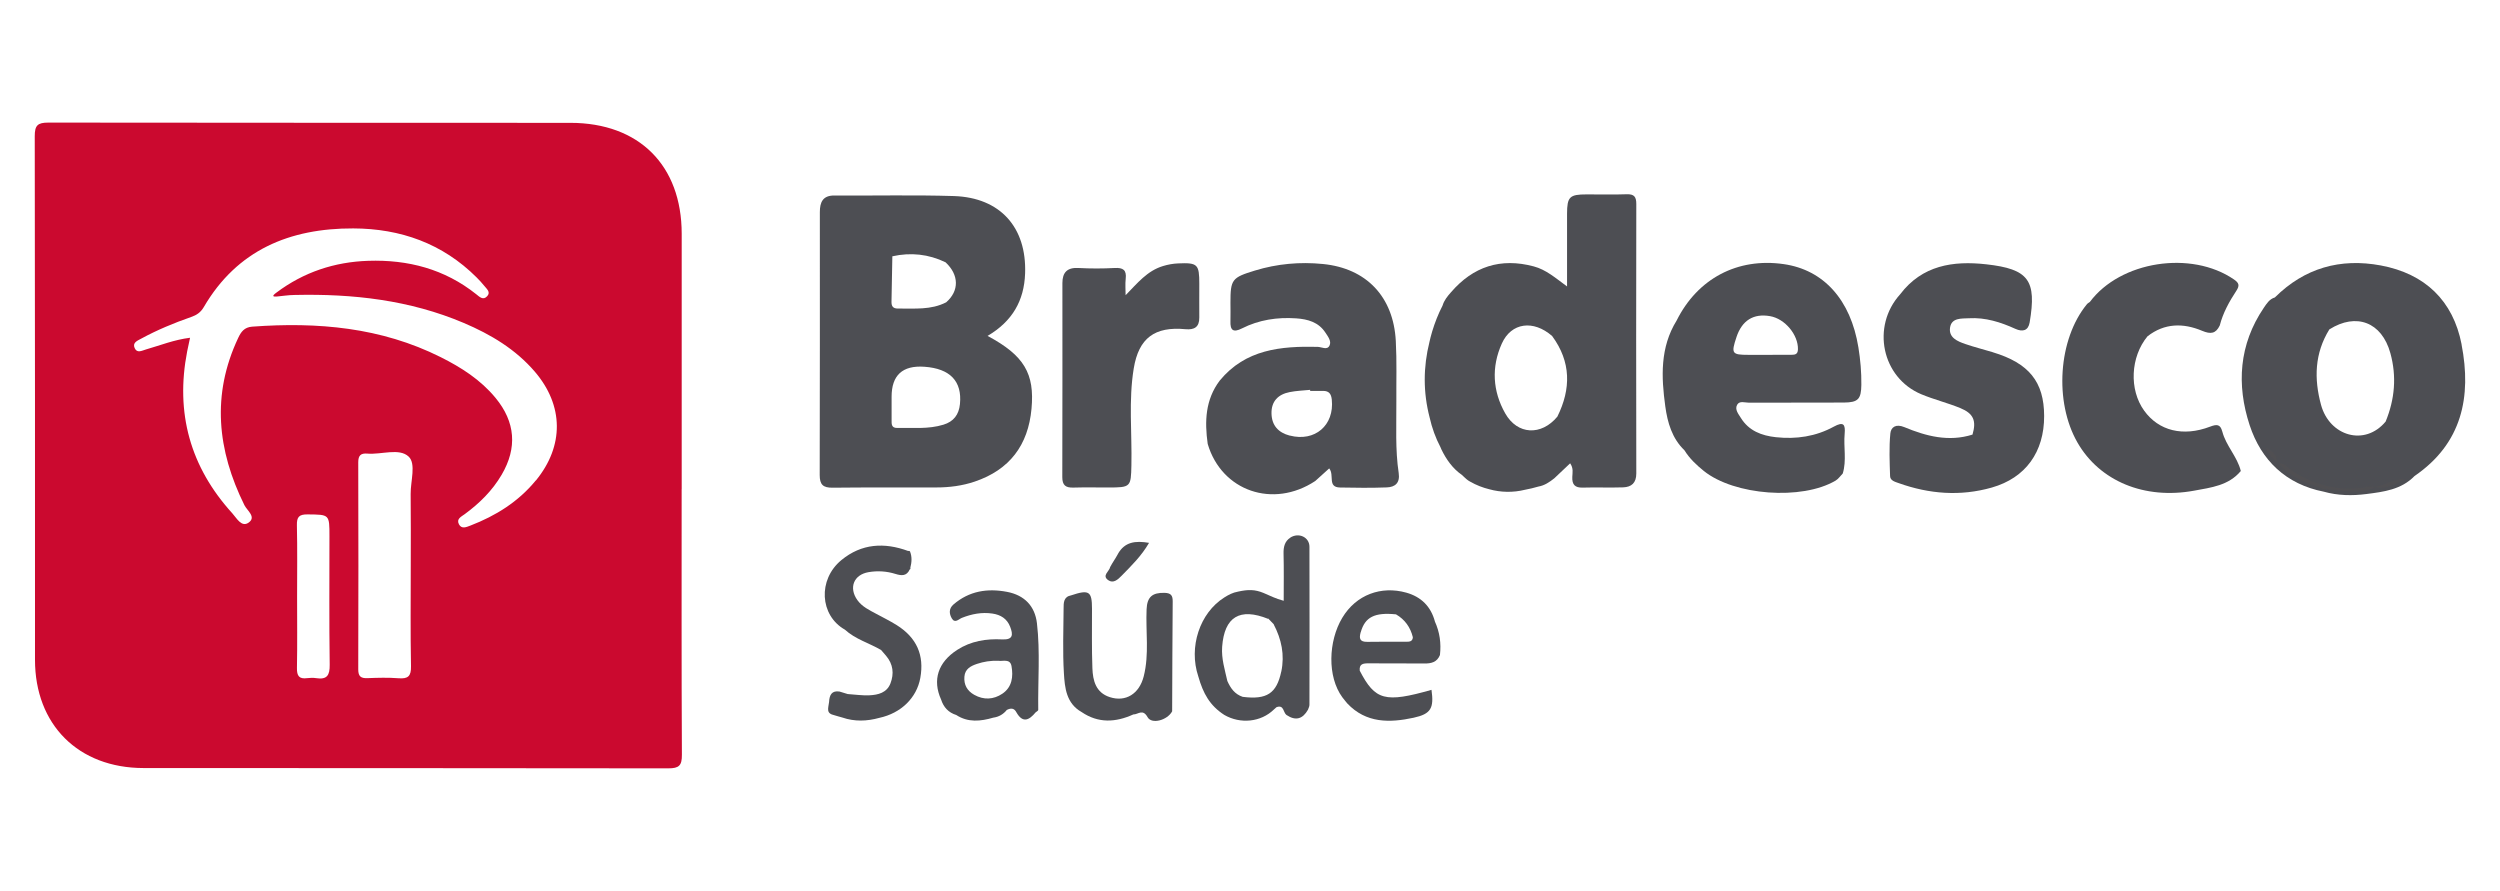 <?xml version="1.0" encoding="UTF-8"?><svg id="Layer_1" xmlns="http://www.w3.org/2000/svg" viewBox="0 0 500 178.17"><defs><style>.cls-1{fill:#636162;}.cls-2{fill:#636163;}.cls-3{fill:#4d4e53;}.cls-4{fill:#cb092f;}.cls-5{fill:#504f52;}</style></defs><path class="cls-3" d="M225.13,59.03c2.37-2.41,4.3-4.86,7.47-5.82,.98-.3,2.03-.49,3.05-.53,3.88-.17,4.21,.19,4.21,4.08,0,2.24-.02,4.49,0,6.73,.02,1.92-.98,2.52-2.78,2.35-6.12-.58-9.33,1.76-10.33,7.83-1.06,6.42-.33,12.92-.47,19.39-.09,4.33-.13,4.44-4.61,4.44-2.34,0-4.67-.05-7.01,.02-1.51,.04-2.2-.45-2.2-2.07,.04-12.95,.02-25.9,.02-38.85,0-2.1,.96-3.13,3.2-3,2.41,.13,4.85,.13,7.26,0,1.68-.09,2.4,.4,2.2,2.15-.12,1.08-.02,2.19-.02,3.28Z"/><path class="cls-3" d="M444.45,86.3c-.38-1.49-1.11-1.47-2.43-.97-5.42,2.07-10.29,.83-13.19-3.2-3.04-4.21-2.74-10.74,.67-14.87,3.41-2.66,7.16-2.68,10.92-1.1,1.72,.72,2.73,.59,3.53-1.06,.65-2.54,1.91-4.8,3.33-6.96,.68-1.04,.52-1.56-.49-2.25-8.54-5.87-22.72-3.68-28.82,4.5-.2,.15-.45,.27-.6,.47-5.72,6.97-6.56,19.51-1.87,27.66,4.42,7.69,13.37,11.45,23.35,9.61,3.34-.62,6.89-1.01,9.31-3.93-.7-2.88-2.97-5.04-3.7-7.9Z"/><path class="cls-3" d="M398.55,70.44c-1.82-.55-3.67-1.01-5.47-1.63-1.58-.54-3.37-1.28-3.07-3.29,.3-2.01,2.31-1.79,3.79-1.87,3.28-.19,6.33,.78,9.28,2.12,1.48,.67,2.57,.34,2.85-1.27,1.43-8.45-.18-10.69-8.68-11.64-6.63-.74-12.81,.19-17.22,6-5.81,6.42-3.68,16.68,4.23,19.99,2.54,1.06,5.24,1.72,7.79,2.76,2.68,1.1,3.26,2.56,2.45,5.31-4.76,1.5-9.26,.32-13.62-1.49-1.71-.71-2.69,0-2.81,1.27-.27,2.82-.14,5.69-.05,8.53,.03,.89,.98,1.13,1.71,1.39,6.12,2.19,12.35,2.68,18.63,.89,6.78-1.93,10.49-7.13,10.47-14.31-.01-6.83-3.03-10.57-10.27-12.75Z"/><path class="cls-3" d="M223.59,110.79c-.64,1.16-.98,1.55-1.55,2.6-.16,.89-1.72,1.71-.4,2.64,1.03,.73,1.95-.13,2.68-.88,1.95-1.99,3.96-3.94,5.49-6.58-2.74-.47-4.87-.2-6.23,2.22Z"/><path class="cls-4" d="M136.34,97.81c0-17.02,.01-34.04,0-51.07-.01-13.66-8.51-22.16-22.25-22.17-34.81-.03-69.61,.01-104.42-.05-2.14,0-2.72,.55-2.72,2.71,.07,34.91,.04,69.82,.05,104.73,0,12.97,8.66,21.64,21.71,21.65,34.98,.03,69.96,0,104.94,.06,2.16,0,2.74-.55,2.73-2.71-.09-17.71-.05-35.43-.05-53.14Zm-73.1,37.82c-.59-.09-1.22-.08-1.81,0-1.62,.22-2.07-.47-2.04-2.04,.09-4.75,.03-9.51,.03-14.26s.07-9.51-.04-14.26c-.04-1.68,.42-2.21,2.16-2.19,4.35,.05,4.35-.04,4.35,4.38,0,8.56-.07,17.11,.05,25.67,.03,2.13-.53,3.04-2.71,2.7Zm18.91-22.32c0,6.65-.08,13.29,.05,19.94,.04,2-.59,2.55-2.5,2.4-2.06-.16-4.15-.1-6.22-.02-1.31,.05-1.83-.35-1.83-1.74,.04-13.81,.04-27.62,0-41.43,0-1.38,.51-1.85,1.82-1.74,2.82,.24,6.36-1.17,8.25,.59,1.54,1.43,.38,4.92,.41,7.49,.06,4.83,.02,9.67,.02,14.5Zm25.01-17.22c-3.49,4.26-8,7.07-13.09,9.03-.81,.31-1.76,.75-2.29-.28-.55-1.07,.49-1.51,1.15-2,2.96-2.17,5.54-4.71,7.4-7.89,3.16-5.39,2.75-10.56-1.23-15.38-2.98-3.61-6.84-6.08-10.96-8.14-11.92-5.97-24.65-7.06-37.71-6.1-1.58,.12-2.23,1.05-2.8,2.27-5.35,11.36-4.17,22.46,1.25,33.43,.53,1.08,2.46,2.38,.82,3.51-1.41,.97-2.38-.94-3.24-1.88-8.43-9.27-11.41-20.09-9.03-32.38,.16-.83,.35-1.65,.58-2.73-3.17,.39-5.96,1.52-8.82,2.34-.82,.24-1.77,.82-2.26-.28-.49-1.09,.57-1.48,1.3-1.88,3.2-1.74,6.55-3.13,9.99-4.33,1.1-.38,1.91-.91,2.54-1.99,6.67-11.43,17.21-15.77,29.89-15.73,9.44,.03,17.86,3,24.67,9.8,.55,.55,1.08,1.12,1.57,1.73,.46,.58,1.27,1.2,.57,2-.83,.94-1.56,.15-2.22-.37-6.33-5.04-13.64-6.94-21.59-6.68-6.75,.22-12.91,2.27-18.34,6.34-2.01,1.47,1.02,.5,3.65,.49,11.62-.26,22.99,1.01,33.8,5.6,5.39,2.29,10.35,5.25,14.21,9.75,5.79,6.77,5.86,14.84,.22,21.74Z"/><path class="cls-3" d="M197.5,67.19c4.98-2.93,7.33-7.06,7.52-12.5,.33-9.21-4.96-15.18-14.25-15.48-7.95-.25-15.92-.05-23.88-.11-2.36-.02-2.92,1.37-2.92,3.32,0,17.53,.02,35.05-.03,52.58,0,1.92,.66,2.56,2.57,2.54,6.92-.08,13.84-.03,20.76-.05,2.61,0,5.19-.33,7.67-1.17,6.98-2.36,10.69-7.28,11.36-14.56,.65-7.04-1.46-10.66-8.79-14.58Zm-19.03-15.93c3.69-.82,7.24-.44,10.64,1.2,2.71,2.52,2.76,5.7,.13,8-3.06,1.58-6.38,1.21-9.64,1.25-1.04,.01-1.33-.5-1.3-1.43,.07-3.01,.11-6.02,.17-9.03Zm13.52,29.55c-.21,2.12-1.26,3.51-3.31,4.13-3.03,.93-6.15,.59-9.24,.65-1.17,.02-1.13-.79-1.12-1.59,0-1.55,0-3.1,0-4.65q0-6.46,6.55-6c5.16,.36,7.57,2.9,7.12,7.46Z"/><path class="cls-3" d="M325.37,38.85c-2.68,.1-5.36,.02-8.05,.03-3.41,0-3.9,.48-3.91,3.87-.01,4.71,0,9.43,0,14.54-2.32-1.7-4.2-3.36-6.66-4.01-6.62-1.77-12.11,.02-16.55,5.17-.71,.8-1.38,1.62-1.69,2.67-.87,1.69-1.54,3.41-2.07,5.16-.03,.11-.06,.22-.09,.32-.17,.58-.32,1.16-.45,1.75-1.27,5.08-1.28,10.14,.03,15.16,.47,2.1,1.19,4.07,2.16,5.92,.07,.15,.12,.3,.19,.45,.97,2,2.25,3.83,4.11,5.11,.31,.28,.59,.58,.92,.85,.21,.18,.44,.34,.69,.47,1.27,.73,2.56,1.22,3.86,1.54,2.28,.64,4.79,.69,7.14,.1,.89-.17,1.79-.37,2.68-.64,1.24-.21,2.23-.9,3.18-1.65,1.04-.98,2.07-1.96,3.17-3,.7,1.01,.46,1.9,.43,2.71-.07,1.55,.53,2.2,2.11,2.15,2.68-.08,5.37,.04,8.05-.05,1.68-.06,2.64-.88,2.64-2.77-.04-17.96-.03-35.93,0-53.89,0-1.43-.4-2.01-1.91-1.96Zm-13.9,44.48c-3.21,3.86-7.99,3.66-10.43-.66-2.52-4.45-2.79-9.25-.68-13.95,1.89-4.22,6.32-4.8,10.07-1.51,3.79,5.15,3.8,10.55,1.04,16.12Z"/><path class="cls-3" d="M279.27,80.37c-.03-4.06,.11-8.13-.11-12.18-.47-8.84-5.87-14.53-14.57-15.39-4.6-.46-9.16-.05-13.61,1.31-4.61,1.41-4.89,1.77-4.89,6.47,0,1.21,.04,2.42,0,3.63-.07,1.83,.53,2.37,2.3,1.47,3.4-1.72,7.07-2.27,10.85-2.01,2.3,.16,4.47,.75,5.84,2.85,.51,.78,1.26,1.71,.82,2.6-.47,.96-1.57,.27-2.37,.25-7.37-.17-14.43,.49-19.58,6.74-2.89,3.83-3.04,8.17-2.41,12.67,2.78,9.44,13.09,12.99,21.51,7.42,.93-.84,1.86-1.67,2.79-2.52,1.1,1.34-.42,3.77,2.17,3.82,3.12,.06,6.24,.1,9.35-.02,1.67-.06,2.67-.9,2.38-2.87-.71-4.72-.44-9.48-.47-14.23Zm-21.33,6.75c-2.28-.6-3.58-2.03-3.64-4.4-.06-2.45,1.32-3.85,3.63-4.3,1.34-.27,2.73-.31,4.1-.45v.21c.87,0,1.74,0,2.6,0,1.16,0,1.61,.59,1.73,1.75,.53,5.13-3.38,8.49-8.41,7.18Z"/><path class="cls-3" d="M492.32,68.88c-1.7-8.75-7.32-14.14-16.16-15.79-8.11-1.51-15.26,.51-21.19,6.4-1.08,.32-1.63,1.22-2.21,2.07-4.98,7.34-5.48,15.4-2.83,23.48,2.31,7.01,7.24,11.81,14.84,13.3,2.79,.79,5.68,.83,8.48,.47,3.45-.44,7.02-.87,9.66-3.61,9.51-6.5,11.43-15.86,9.4-26.31Zm-28.11,12.11c-1.43-5.26-1.29-10.34,1.66-15.11h0c5.39-3.4,10.49-1.45,12.2,4.74,1.29,4.65,.89,9.23-.94,13.69-4.17,5.02-11.21,2.92-12.92-3.32Zm.77,16.73c-.06,.02-.11,.04-.17,.06-.01-.03-.01-.07-.03-.1,.07,.02,.14,.02,.2,.04Z"/><path class="cls-5" d="M474.92,97.38c-2.33,1.52-4.89,.8-7.38,.71-.92-.04-1.84-.19-2.76-.29-3.35-1.1-6.64-2.32-9.05-5.09,1.24-.22,1.78,.87,2.6,1.4,4.61,2.95,9.57,4.29,15.05,3.26,.49-.09,1.02,0,1.53,.02Z"/><path class="cls-5" d="M480.92,95.77c-1.86,1.08-3.72,2.19-6.03,1.61,2.07-.3,3.88-1.57,6.03-1.61Z"/><path class="cls-5" d="M455.34,92.32c-.88-.78-1.83-1.51-2.11-2.75,1.13,.59,2.15,1.27,2.11,2.75Z"/><path class="cls-3" d="M349.81,80.54c6.32-.03,12.65,0,18.97-.03,2.86-.02,3.45-.7,3.49-3.54,.03-2.52-.19-5.01-.59-7.49-1.54-9.51-6.94-15.52-14.96-16.66-9.23-1.32-17.2,2.89-21.39,11.28-3.34,5.39-3.08,11.3-2.27,17.19,.44,3.2,1.34,6.38,3.83,8.77,1.01,1.64,2.39,2.93,3.86,4.12,6.1,4.92,19.64,5.92,26.37,1.94,.56-.33,.95-.94,1.43-1.42,.8-2.61,.14-5.29,.38-7.92,.17-1.89-.2-2.53-2.17-1.45-3.59,1.97-7.52,2.55-11.58,2.11-2.86-.31-5.41-1.27-7.01-3.86-.49-.79-1.25-1.68-.75-2.61,.48-.88,1.57-.43,2.39-.43Zm-2.52-13.11c1.11-3.35,3.41-4.78,6.72-4.2,3,.52,5.65,3.75,5.58,6.64-.03,1.06-.65,1.08-1.35,1.09-1.73,.02-3.45,0-5.18,.01-1.12,0-2.25,0-3.37,0-3.32,0-3.49-.26-2.4-3.53Z"/><path class="cls-3" d="M258.07,107.53c-1.11,.71-1.39,1.83-1.36,3.15,.08,3.12,.03,6.24,.03,9.48-1.74-.47-2.57-.96-4.04-1.57-1.73-.71-3.05-.71-5.07-.27-1.13,.2-1.96,.67-2.76,1.17-4.92,3.09-7.18,9.93-5.21,15.79,.97,3.44,2.32,5.84,5.19,7.7,3.24,1.88,7.34,1.44,9.91-1.06h0c.18-.16,.36-.32,.54-.48,1.52-.56,1.32,1.08,2.01,1.57h.01c1.82,1.22,3.23,.79,4.28-1.07,.1-.32,.29-.64,.29-.96,.02-10.54,.03-21.08,0-31.63,0-1.9-2.12-2.92-3.83-1.83Zm-17.82,25.54v-.02h.02s-.01,.02-.02,.02Zm16,1.25c-.93,4.38-2.9,5.66-7.71,5.05-1.59-.54-2.41-1.69-3.07-3.17-.5-2.25-1.21-4.46-1.04-6.84,.44-5.99,3.52-7.88,9.22-5.58,0-.05-.01-.08-.01-.13,.03,.05,.06,.09,.09,.15,.33,.34,.65,.67,.98,1.01,.03,.02,.04,.04,.07,.05-.01,0-.02,0-.04,.01,1.56,2.98,2.22,6.1,1.52,9.44Z"/><path class="cls-3" d="M201.38,141.98c.78-.39,1.46-.39,1.91,.5h0c1.26,2.21,2.54,1.56,3.83,0h0c.19-.17,.53-.33,.53-.5-.09-5.78,.41-11.58-.26-17.33-.4-3.42-2.49-5.62-5.99-6.28-3.93-.75-7.56-.17-10.69,2.51-.98,.84-.89,1.88-.34,2.81,.62,1.05,1.38,.13,2.01-.12,1.97-.78,3.98-1.17,6.09-.86,1.66,.24,2.93,1.02,3.56,2.64,.61,1.58,.62,2.65-1.63,2.53-3.16-.16-6.22,.33-8.95,2.09-3.85,2.48-5,6.04-3.23,9.94,.49,1.54,1.47,2.6,3.03,3.09,2.37,1.54,4.87,1.27,7.41,.53,1.11-.15,2.01-.68,2.71-1.55m-.91-3.23c-1.75,1.17-3.71,1.29-5.62,.21-1.4-.79-2.09-1.99-1.96-3.62,.12-1.56,1.28-2.15,2.54-2.57,1.31-.43,2.67-.67,4.28-.61,.81,.15,2.32-.5,2.6,1.05,.38,2.09,.13,4.23-1.84,5.54Z"/><path class="cls-1" d="M275.04,142.97l.54-.54c1.94,.4,3.97-.49,5.88,.57-2.14,.45-4.27,.84-6.42-.03Z"/><path class="cls-3" d="M286.98,124.29c-.81-3-2.74-4.92-5.72-5.76-5-1.4-10.02,.38-12.81,5.04s-3.02,11.76,.02,15.89c.5,.59,.64,.86,.99,1.23,3.76,3.98,8.48,3.89,13.25,2.86,3.52-.76,4.1-1.95,3.59-5.58-9.29,2.64-11.26,2.12-14.35-3.83-.14-1.38,.7-1.48,1.78-1.47,3.71,.04,7.42-.02,11.13,.03,1.42,.02,2.55-.27,3.13-1.69,.27-2.33-.04-4.58-1.02-6.73Zm-14.82,2.12c.85-2.99,2.75-3.97,7.04-3.54h0c1.79,1.04,2.88,2.59,3.37,4.57-.04,.85-.65,.91-1.29,.91-2.6,0-5.2-.03-7.8,.02-1.57,.03-1.69-.71-1.33-1.97Z"/><path class="cls-2" d="M230.03,131.71v-10.69h.48v10.69h-.48Z"/><path class="cls-3" d="M234.43,142.29c.03-7.34,.05-14.67,.11-22.01,.01-1.19-.35-1.67-1.62-1.71-2.45-.06-3.49,.81-3.6,3.27-.2,4.47,.55,8.99-.57,13.41-.89,3.54-3.62,5.2-6.78,4.18-2.81-.9-3.4-3.31-3.49-5.78-.15-3.97-.07-7.94-.08-11.91,0-3.49-.59-3.87-4.17-2.67-1.52,.28-1.51,1.49-1.51,2.6-.03,4.32-.2,8.65,.06,12.95,.17,2.93,.47,6.06,3.54,7.79,3.35,2.28,6.81,2.08,10.34,.48h0c.96,.03,1.88-1.21,2.86,.55,.84,1.49,3.99,.58,4.91-1.18h0Z"/><path class="cls-3" d="M165.83,140.3c-.2,1.5-.66,2.38,1.09,2.76,.53,.19,.91,.24,1.53,.44,2.47,.85,4.94,.76,7.42,.07,4.32-.93,7.47-3.99,8.19-7.97,.83-4.57-.71-8.07-4.75-10.6-1.32-.82-2.72-1.51-4.09-2.25-1.37-.74-2.79-1.4-3.74-2.72-1.77-2.48-.74-5.1,2.24-5.6,1.82-.31,3.63-.19,5.39,.36,1.18,.37,2.22,.46,2.83-.89,.15-.08,.19-.2,.13-.36,.28-1.08,.36-2.16-.06-3.23-.1-.13-.22-.16-.37-.11h0c-4.77-1.76-9.32-1.5-13.35,1.81-4.76,3.91-4.35,11.07,.69,13.92,2.1,1.93,4.86,2.67,7.25,4.08h0c.33,.38,.66,.77,.99,1.15,1.41,1.67,1.63,3.56,.87,5.53-.73,1.87-2.47,2.29-4.21,2.37-1.44,.07-2.89-.16-4.34-.25-.55-.16-.85-.27-1.63-.5-1.56-.24-2,.69-2.09,1.99"/></svg>